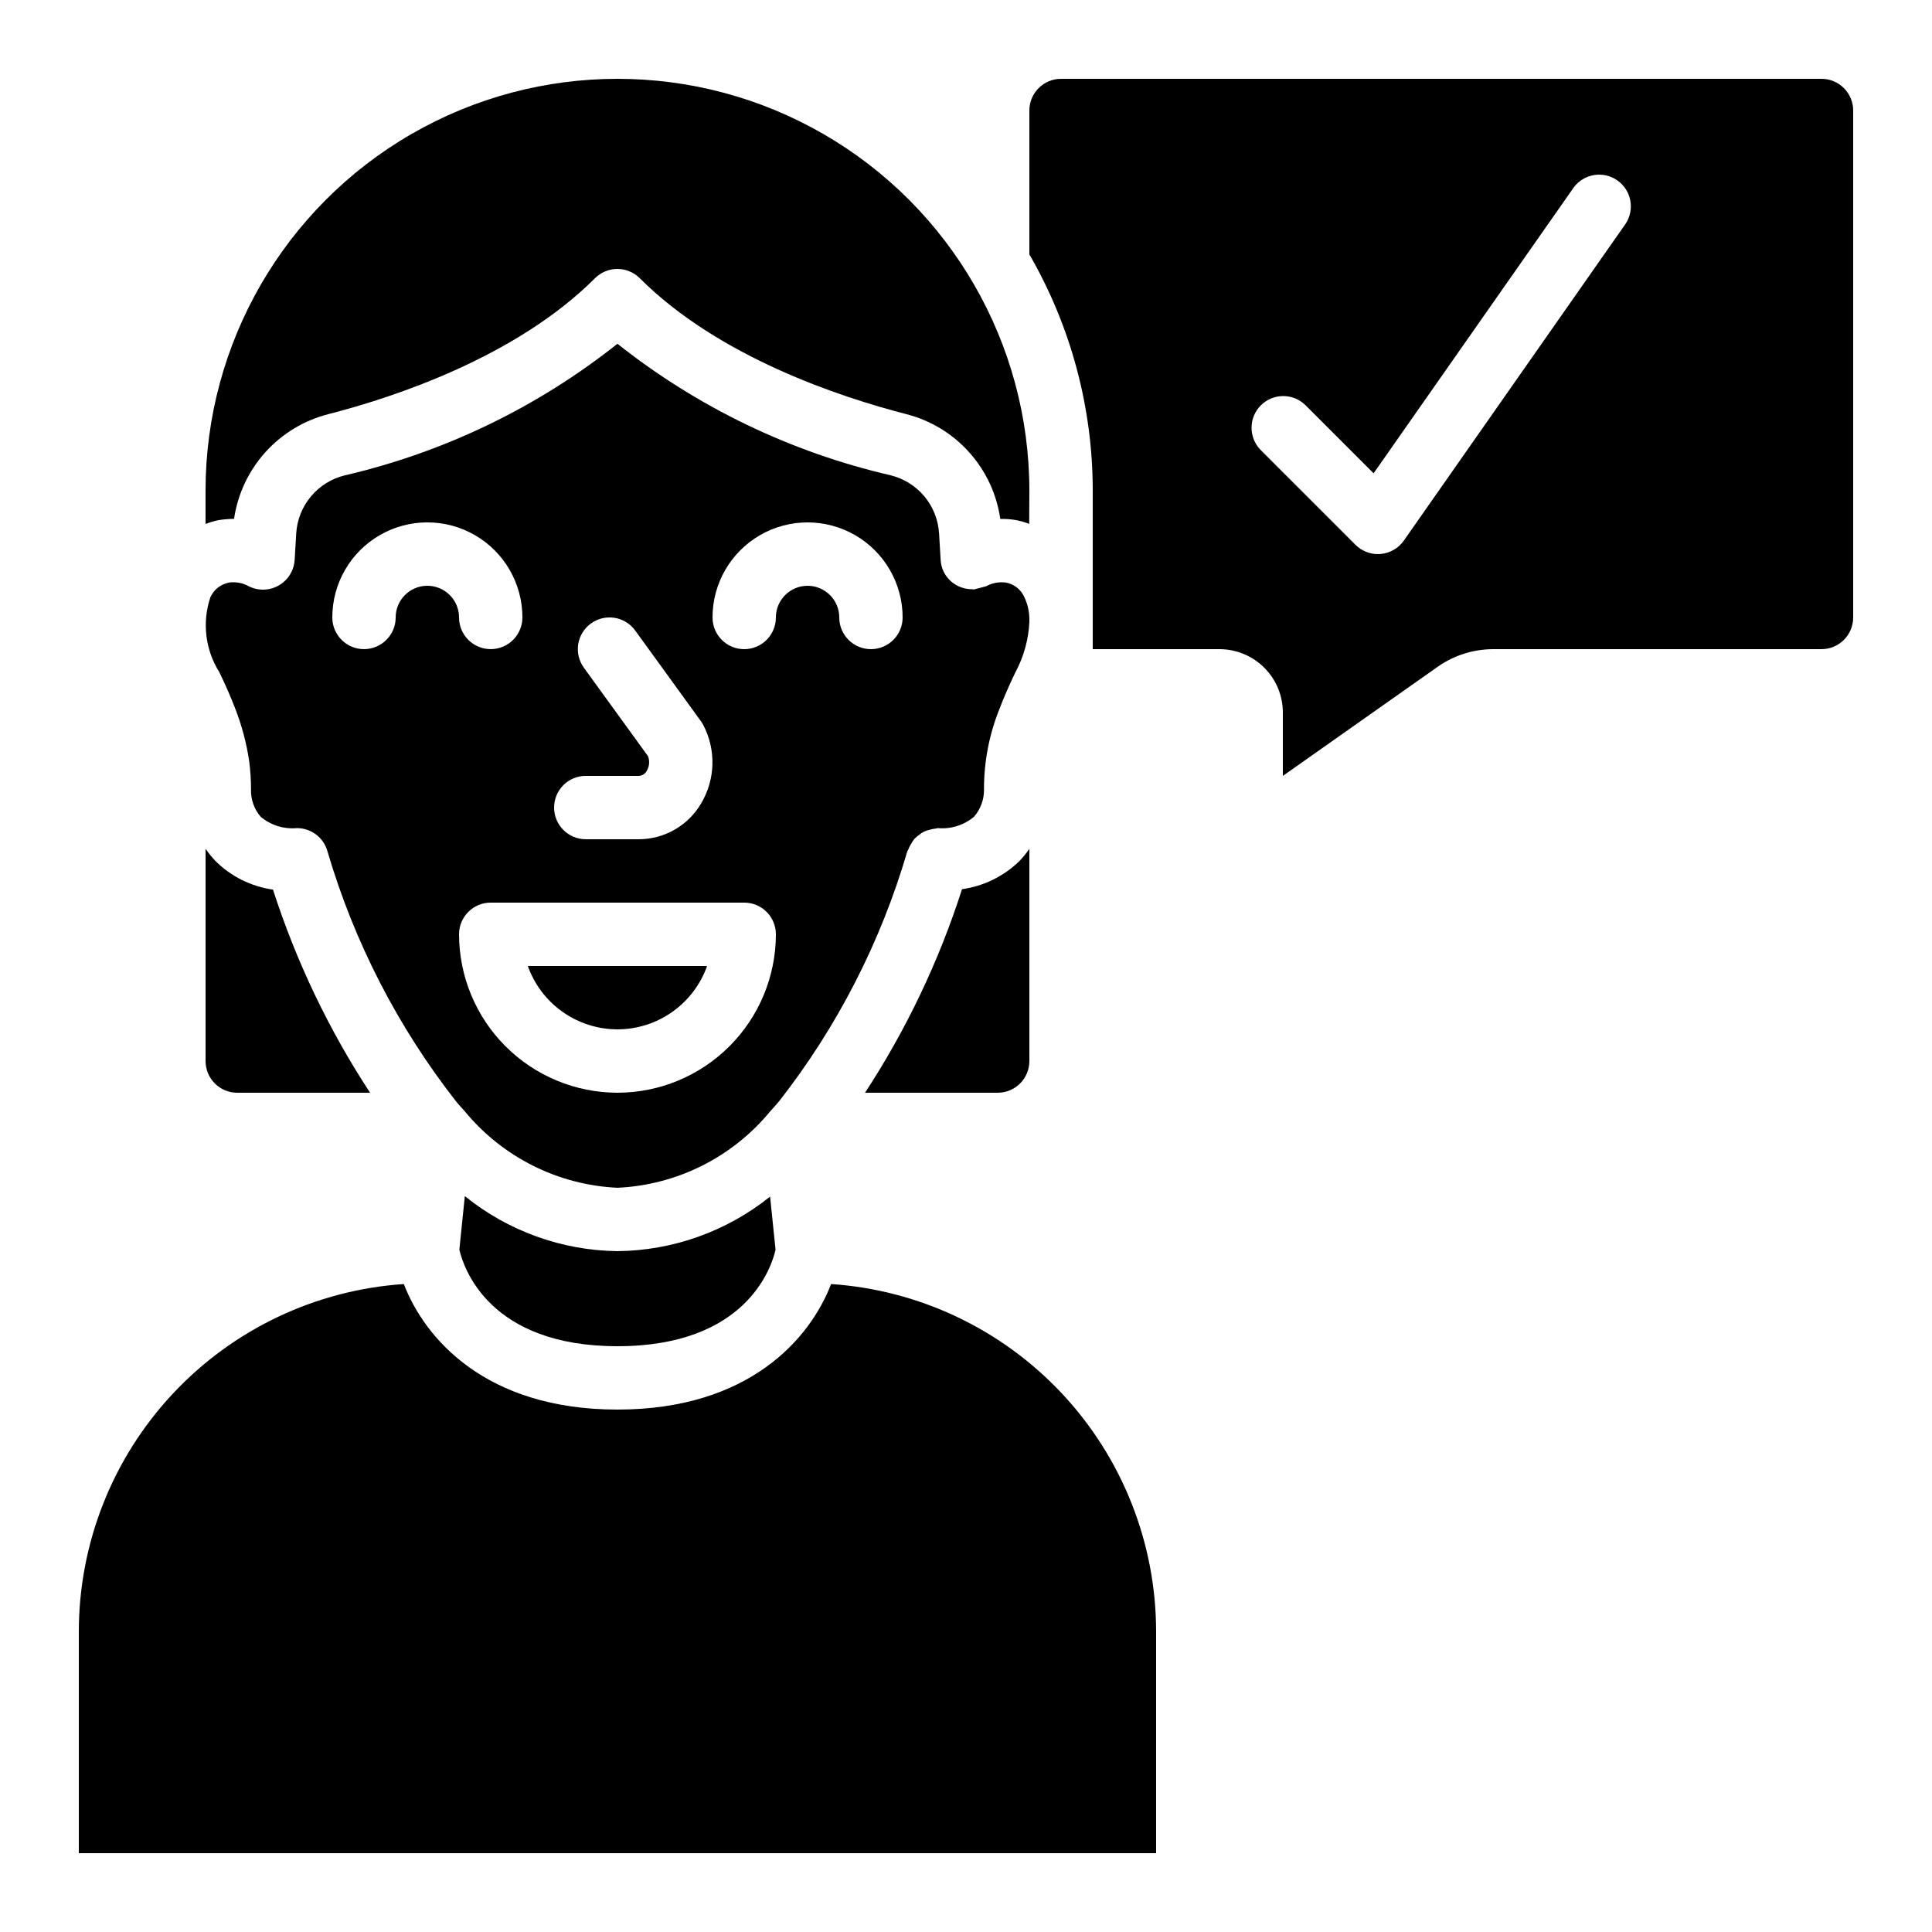 <?xml version="1.0" encoding="UTF-8"?>
<!-- Uploaded to: ICON Repo, www.svgrepo.com, Generator: ICON Repo Mixer Tools -->
<svg fill="#000000" width="800px" height="800px" version="1.1" viewBox="144 144 512 512" xmlns="http://www.w3.org/2000/svg">
 <g>
  <path d="m626.71 164.89h-201.52c-4.637 0-8.395 3.762-8.395 8.398v38.129c11.004 19.039 16.797 40.641 16.793 62.633v41.984h33.586c4.457 0 8.727 1.77 11.875 4.918 3.152 3.148 4.918 7.422 4.918 11.875v16.793l41.188-29.027c4.258-2.945 9.309-4.535 14.484-4.559h87.074c2.231 0 4.363-0.887 5.938-2.461 1.578-1.574 2.461-3.711 2.461-5.938v-134.35c0-2.227-0.883-4.363-2.461-5.938-1.574-1.574-3.707-2.461-5.938-2.461zm-51.898 38.398-58.777 83.969c-1.426 2.035-3.676 3.336-6.148 3.551-0.242 0.023-0.484 0.035-0.73 0.035-2.227 0-4.359-0.887-5.938-2.461l-25.191-25.191h0.004c-3.184-3.293-3.137-8.531 0.102-11.77 3.238-3.238 8.477-3.285 11.77-0.102l18.113 18.113 53.043-75.766c2.711-3.641 7.824-4.465 11.543-1.863 3.723 2.602 4.699 7.691 2.211 11.484z"/>
  <path d="m307.63 475.57c-14.738-0.184-28.984-5.32-40.445-14.586l-1.453 14.191c1.176 5.039 8.062 25.586 41.898 25.586 34.109 0 40.816-20.859 41.898-25.559l-1.445-14.09 0.004-0.004c-11.484 9.215-25.73 14.309-40.457 14.461z"/>
  <path d="m450.38 576.33c-0.027-23.398-8.934-45.918-24.922-63-15.988-17.086-37.867-27.469-61.211-29.047-5.508 14.375-21.641 33.27-56.613 33.27-34.973 0-51.102-18.895-56.613-33.27h0.004c-23.348 1.578-45.223 11.961-61.211 29.047-15.988 17.082-24.898 39.602-24.926 63v58.777h285.49z"/>
  <path d="m307.63 416.79c5.207-0.008 10.289-1.625 14.539-4.633 4.254-3.004 7.473-7.254 9.215-12.16h-47.508c1.742 4.906 4.961 9.156 9.215 12.16 4.254 3.008 9.332 4.625 14.539 4.633z"/>
  <path d="m198.48 425.19c0 2.227 0.883 4.363 2.457 5.938 1.574 1.574 3.711 2.461 5.938 2.461h35.199c-10.949-16.711-19.602-34.816-25.727-53.832-5.758-0.809-11.098-3.461-15.223-7.559-0.977-1.012-1.859-2.102-2.644-3.266z"/>
  <path d="m416.79 274.05c0-39-20.805-75.035-54.582-94.535-33.773-19.5-75.383-19.5-109.16 0-33.773 19.5-54.578 55.535-54.578 94.535v8.801c1.148-0.438 2.336-0.781 3.543-1.027 1.328-0.195 2.668-0.305 4.012-0.328 0.969-6.594 3.871-12.754 8.34-17.699 4.473-4.945 10.309-8.449 16.777-10.074 17.371-4.469 49.641-15.113 70.535-35.988h-0.004c3.281-3.281 8.594-3.281 11.875 0 20.906 20.906 53.176 31.523 70.535 35.988h-0.004c6.453 1.633 12.277 5.148 16.73 10.098 4.453 4.949 7.332 11.113 8.277 17.703 1.387-0.027 2.777 0.074 4.148 0.301 1.195 0.238 2.375 0.574 3.516 1.008z"/>
  <path d="m373.24 433.59h35.156c2.227 0 4.363-0.887 5.938-2.461s2.461-3.711 2.461-5.938v-56.258c-0.812 1.199-1.73 2.32-2.738 3.359-4.141 3.977-9.43 6.551-15.113 7.356-6.109 19.051-14.754 37.195-25.703 53.941z"/>
  <path d="m416.79 308.73c0.082-2.258-0.383-4.504-1.352-6.543-0.902-1.992-2.727-3.414-4.879-3.805-1.809-0.234-3.644 0.113-5.242 0.992-1.066 0.289-2.133 0.57-3.207 0.84-0.152 0-0.285-0.066-0.438-0.066h0.004c-3.184 0.047-6.117-1.723-7.559-4.559-0.5-1.012-0.785-2.117-0.84-3.242l-0.418-7.055h-0.004c-0.227-3.586-1.594-7.008-3.898-9.762-2.309-2.758-5.434-4.711-8.922-5.57-26.422-6.106-51.152-18.012-72.406-34.855-21.219 16.84-45.918 28.754-72.305 34.883-3.488 0.855-6.613 2.805-8.918 5.562-2.309 2.754-3.676 6.176-3.902 9.762l-0.418 7.062-0.004-0.004c-0.168 2.816-1.742 5.359-4.188 6.769-2.441 1.41-5.43 1.5-7.953 0.234-1.562-0.875-3.363-1.227-5.141-1.008-2.215 0.387-4.098 1.836-5.035 3.879-2.246 6.641-1.383 13.938 2.348 19.867 1.738 3.602 3.141 6.828 4.199 9.613 1.773 4.527 3.023 9.242 3.731 14.051 0.312 2.441 0.473 4.902 0.477 7.363-0.102 2.676 0.816 5.293 2.57 7.32 2.676 2.238 6.133 3.32 9.605 3 3.781 0 7.098 2.531 8.094 6.18 7.082 24.074 18.668 46.582 34.145 66.336 0.066 0.066 0.117 0.145 0.176 0.211 0.555 0.629 1.102 1.277 1.68 1.891 0.102 0.117 0.211 0.211 0.301 0.336v-0.004c10.02 12.223 24.75 19.625 40.539 20.363 15.742-0.723 30.445-8.074 40.465-20.238 0.176-0.215 0.363-0.422 0.562-0.613 0.438-0.488 0.84-0.984 1.301-1.477 0.16-0.184 0.293-0.379 0.469-0.547h0.004c15.434-19.727 26.977-42.215 34.004-66.258 0.059-0.191 0.191-0.328 0.262-0.504 0.203-0.535 0.457-1.047 0.766-1.527 0.246-0.445 0.527-0.871 0.84-1.27 0.383-0.398 0.805-0.758 1.258-1.074 0.801-0.703 1.773-1.176 2.82-1.367 0.512-0.16 1.039-0.266 1.57-0.32 0.203 0 0.371-0.117 0.57-0.117 3.461 0.309 6.906-0.766 9.574-2.988 1.758-2 2.711-4.578 2.672-7.238-0.023-7.406 1.402-14.746 4.195-21.605 1.016-2.688 2.418-5.879 4.113-9.438h0.004c2.231-4.144 3.5-8.734 3.719-13.438zm-117.55 40.883h14.125-0.004c0.875-0.055 1.656-0.57 2.051-1.352 0.695-1.18 0.809-2.613 0.301-3.887l-16.977-23.418c-2.723-3.758-1.887-9.012 1.871-11.73 3.758-2.723 9.008-1.887 11.73 1.871l17.414 24.031c0.234 0.324 0.445 0.664 0.629 1.016 3.434 6.562 3.211 14.434-0.586 20.793-3.422 5.832-9.668 9.434-16.434 9.469h-14.121c-4.641 0-8.398-3.758-8.398-8.395 0-4.641 3.758-8.398 8.398-8.398zm-41.984-50.383v0.004c-4.641 0-8.398 3.758-8.398 8.395 0 4.637-3.758 8.398-8.398 8.398-4.637 0-8.395-3.762-8.395-8.398 0-9 4.801-17.316 12.594-21.816 7.797-4.5 17.398-4.5 25.191 0 7.793 4.5 12.594 12.816 12.594 21.816 0 4.637-3.758 8.398-8.395 8.398s-8.398-3.762-8.398-8.398c0-2.227-0.883-4.363-2.457-5.938-1.578-1.574-3.711-2.457-5.938-2.457zm50.383 134.35-0.004 0.004c-11.129-0.012-21.801-4.441-29.672-12.312-7.871-7.871-12.297-18.539-12.312-29.672 0-4.637 3.762-8.398 8.398-8.398h67.176c2.227 0 4.359 0.887 5.934 2.461 1.578 1.574 2.461 3.711 2.461 5.938-0.012 11.133-4.441 21.801-12.312 29.672-7.871 7.871-18.539 12.301-29.672 12.312zm67.176-117.55-0.004 0.004c-4.637 0-8.398-3.762-8.398-8.398 0-4.637-3.758-8.395-8.395-8.395-4.641 0-8.398 3.758-8.398 8.395 0 4.637-3.758 8.398-8.395 8.398-4.641 0-8.398-3.762-8.398-8.398 0-9 4.801-17.316 12.594-21.816 7.797-4.5 17.398-4.5 25.191 0s12.594 12.816 12.594 21.816c0 2.227-0.883 4.363-2.457 5.938-1.574 1.574-3.711 2.461-5.938 2.461z"/>
 </g>
</svg>